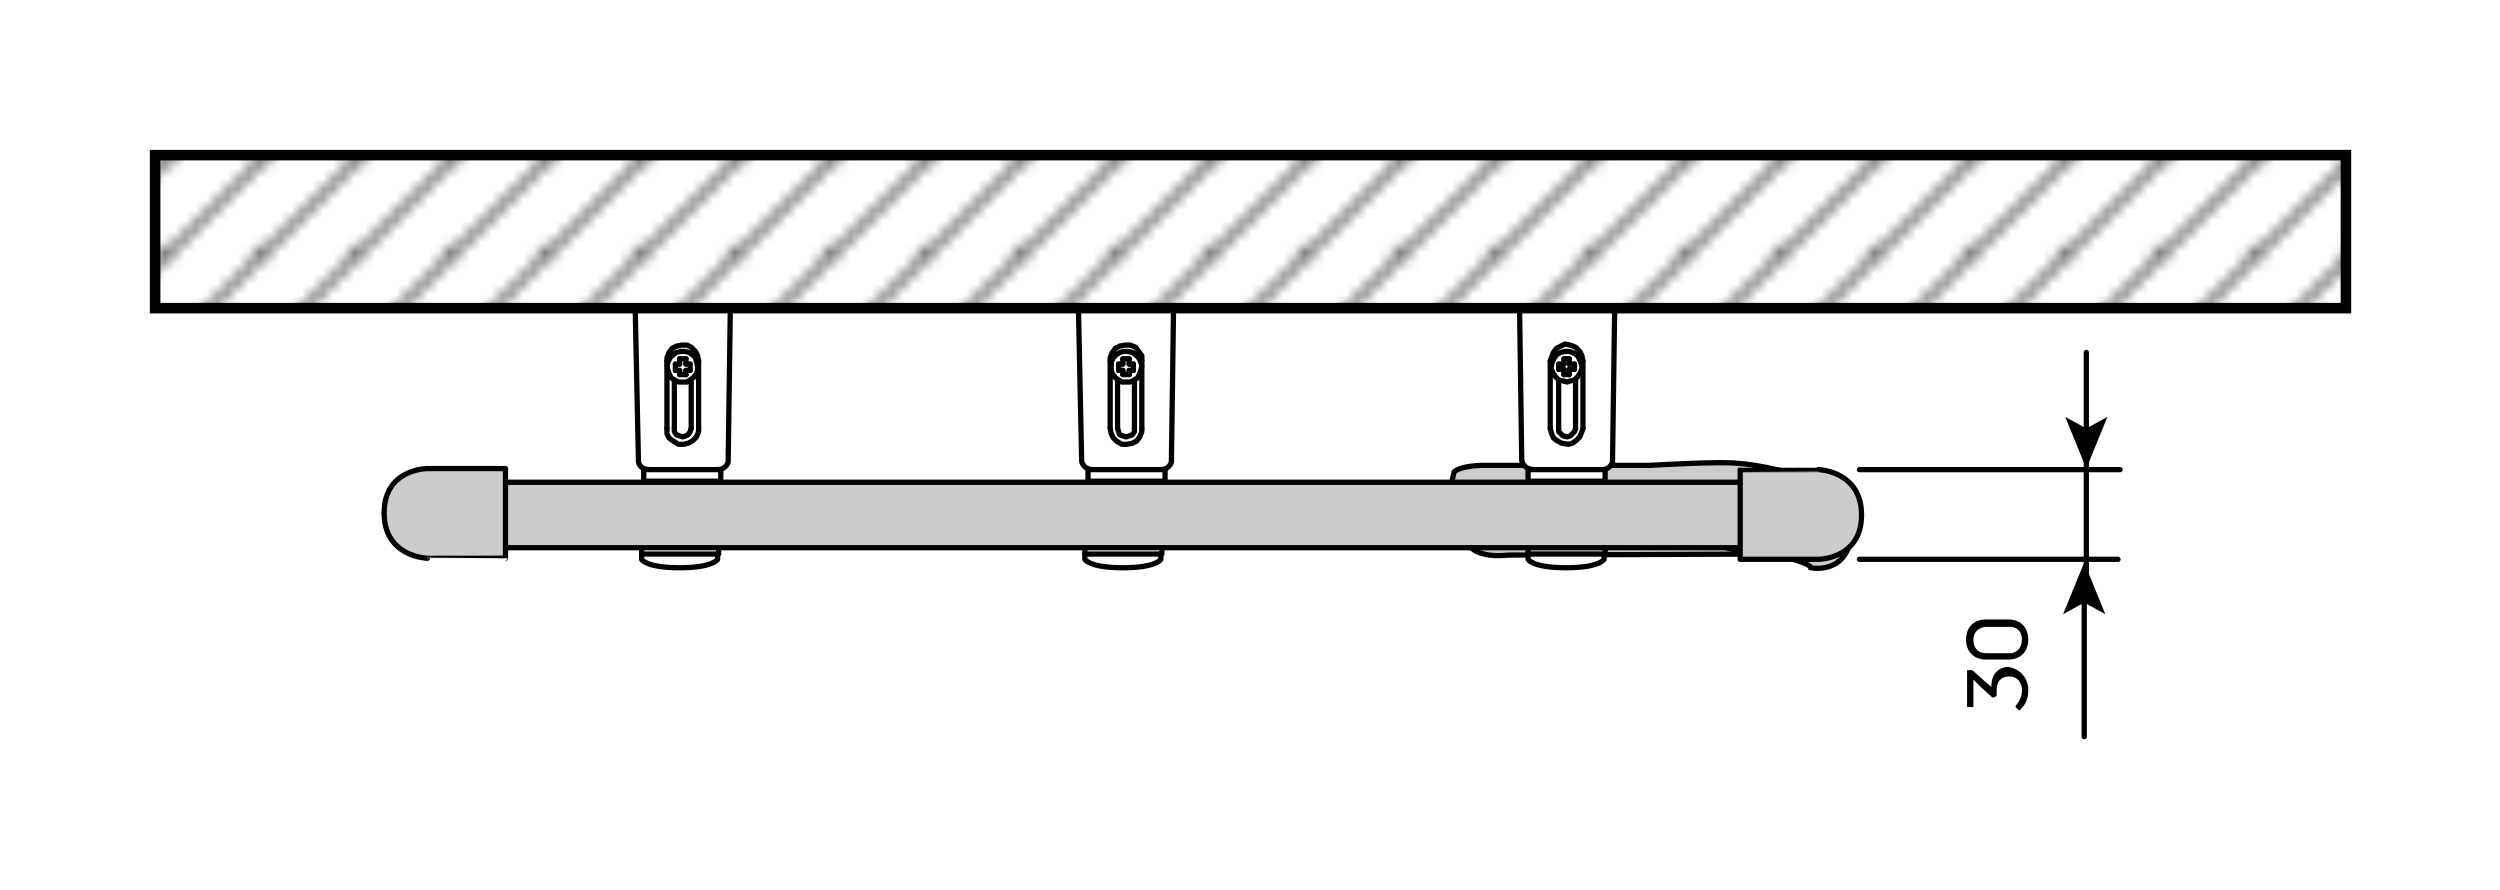<?xml version="1.0" encoding="utf-8"?>
<!-- Generator: Adobe Illustrator 27.8.1, SVG Export Plug-In . SVG Version: 6.00 Build 0)  -->
<svg version="1.1" id="Ebene_1" xmlns="http://www.w3.org/2000/svg" xmlns:xlink="http://www.w3.org/1999/xlink" x="0px" y="0px"
	 viewBox="0 0 236.9 84.3" style="enable-background:new 0 0 236.9 84.3;" xml:space="preserve">
<style type="text/css">
	.st0{fill:none;}
	.st1{fill:none;stroke:#000000;stroke-width:0.5;}
	.st2{fill:#CCCCCC;stroke:#000000;stroke-width:0.5;}
	.st3{fill:none;stroke:#000000;stroke-width:0.5;stroke-miterlimit:1;}
	.st4{fill:#CCCCCC;stroke:#000000;stroke-width:0.5;stroke-linejoin:round;stroke-miterlimit:10;}
	.st5{fill:#FFFFFF;stroke:#020203;stroke-width:0.5;stroke-linecap:round;stroke-linejoin:round;stroke-miterlimit:10;}
	.st6{fill:none;stroke:#020203;stroke-width:0.5;stroke-linecap:round;stroke-linejoin:round;stroke-miterlimit:10;}
	
		.st7{fill:#FFFFFF;stroke:#020203;stroke-width:0.5;stroke-linecap:round;stroke-linejoin:round;stroke-miterlimit:10;stroke-dasharray:86.4,3.6,3.6,3.6;stroke-dashoffset:23;}
	.st8{fill:#FFFFFF;stroke:#000000;stroke-width:0.5;}
	.st9{fill:none;stroke:#000000;stroke-width:0.5;stroke-linecap:round;stroke-linejoin:round;stroke-miterlimit:500;}
	.st10{fill:none;stroke:#000000;stroke-width:0.5;stroke-linecap:round;stroke-linejoin:round;}
	.st11{fill:url(#SVGID_1_);stroke:#000000;}
</style>
<pattern  x="-28.6" y="-259.4" width="8.5" height="8.5" patternUnits="userSpaceOnUse" id="Schraffur_2" viewBox="8.7 -17.2 8.5 8.5" style="overflow:visible;">
	<g>
		<rect x="8.7" y="-17.2" class="st0" width="8.5" height="8.5"/>
		<line class="st1" x1="17.2" y1="-0.2" x2="25.7" y2="-8.7"/>
		<line class="st1" x1="8.7" y1="-0.2" x2="17.2" y2="-8.7"/>
		<line class="st1" x1="0.2" y1="-0.2" x2="8.7" y2="-8.7"/>
		<line class="st1" x1="17.2" y1="-8.7" x2="25.7" y2="-17.2"/>
		<line class="st1" x1="8.7" y1="-8.7" x2="17.2" y2="-17.2"/>
		<line class="st1" x1="0.2" y1="-8.7" x2="8.7" y2="-17.2"/>
		<line class="st1" x1="17.2" y1="-17.2" x2="25.7" y2="-25.7"/>
		<line class="st1" x1="8.7" y1="-17.2" x2="17.2" y2="-25.7"/>
		<line class="st1" x1="0.2" y1="-17.2" x2="8.7" y2="-25.7"/>
	</g>
</pattern>
<path class="st2" d="M169.9,53c-0.3-0.1-0.7-0.5-3.1-0.5c-0.2,0-23.7,0.1-23.9,0.1c-2.8,0.3-3.6-0.8-3.6-0.8s-1,0.1-1-0.1
	c-0.3-0.1-1-1.7-1-1.7c-0.2-0.6-0.2-0.3-0.2-1.7c0-0.8,0.7-3.6,0.7-3.6c0.7-0.6,2.7-0.6,2.7-0.6c5.3,0,15.8,0,15.8,0
	s6.7-0.4,8.3-0.2c1.9,0.1,6.2,1,7.6,1.9c0.3,0.2,0.7,0,0.9,0c0.2,0,2.5,0.9,2.4,4.3c-0.2,4.5-3.9,3.7-3.9,3.7
	C171.6,53.5,170.2,53.1,169.9,53z"/>
<path class="st1" d="M124.9,46.7c0,0,2.3-0.6,3.6-0.6c1.3,0,28.3-0.3,30.6-0.1c2.4,0.1,4.8,1.8,4.8,1.8"/>
<path class="st1" d="M127.8,51.3c0,0,30.6-0.3,31.9-0.3c1.3,0,5.5,1.4,5.5,1.4"/>
<path class="st1" d="M127.1,51.1c0,0-3-3.5,0.5-3.7c1.3-0.1,27.3-0.2,29.6-0.1c3,0.1,1.1,3.7,1.1,3.7"/>
<path class="st3" d="M136.3,49.6c-1,0-5.6,0-6.5,0c-0.9,0-1-0.5-1-0.5v0.3c0,0,0-0.7,0.6-0.7c0.6,0,6.2,0,7.1,0
	c0.6,0.2,0.7,0.7,0.7,0.7v-0.5C137.2,48.9,137.3,49.6,136.3,49.6z"/>
<polygon class="st1" points="153,50 140.2,50 140,48.1 153.4,48.1 "/>
<rect x="47.8" y="45.7" class="st4" width="117.6" height="6.2"/>
<path class="st5" d="M144.2,43.6L144,29.6c0,0-0.1-0.3,0.3-0.3s8,0,8.3,0c0.3,0,0.4,0.3,0.4,0.3l-0.2,14.2c0,0-0.2,0.7-1,0.7
	c-0.8,0-5.7,0-6.4,0C144.3,44.5,144.2,43.6,144.2,43.6z"/>
<line class="st6" x1="149.3" y1="40.6" x2="149.3" y2="36"/>
<polyline class="st6" points="147.7,40.6 147.7,40.9 147.9,41.1 148.1,41.3 148.5,41.4 148.8,41.3 149,41.1 149.2,40.9 149.3,40.6 
	"/>
<line class="st6" x1="147.7" y1="36" x2="147.7" y2="40.6"/>
<polyline class="st6" points="146.9,40.6 147,41 147.2,41.5 147.6,41.8 148,42 148.6,42.1 149,42 149.4,41.7 149.7,41.4 149.9,40.9 
	150,40.6 "/>
<line class="st6" x1="146.9" y1="34.2" x2="146.9" y2="40.6"/>
<polyline class="st6" points="150,34.2 149.9,33.7 149.7,33.3 149.3,32.9 148.8,32.7 148.3,32.6 147.9,32.8 147.5,33 147.2,33.4 
	147,33.9 146.9,34.2 "/>
<line class="st6" x1="150" y1="40.6" x2="150" y2="34.2"/>
<polyline class="st6" points="149.2,35 149.1,35 149.1,35 149,35 149,35 148.9,35 148.9,35 148.8,35 148.7,35 "/>
<polyline class="st6" points="148.7,35 148.7,35.1 148.7,35.2 148.7,35.2 148.7,35.3 148.7,35.3 148.7,35.4 148.7,35.4 148.7,35.5 
	"/>
<polyline class="st6" points="148.7,35.5 148.7,35.5 148.6,35.5 148.5,35.5 148.5,35.5 148.4,35.5 148.3,35.5 148.2,35.5 
	148.2,35.5 "/>
<polyline class="st6" points="148.2,35.5 148.2,35.4 148.2,35.4 148.2,35.3 148.2,35.3 148.2,35.2 148.2,35.2 148.2,35.1 148.2,35 
	"/>
<polyline class="st6" points="148.2,35 148.1,35 148.1,35 148,35 147.9,35 147.9,35 147.8,35 147.8,35 147.7,35 "/>
<polyline class="st6" points="147.7,35 147.7,35 147.7,34.9 147.7,34.8 147.7,34.8 147.7,34.7 147.7,34.6 147.7,34.5 147.7,34.5 "/>
<polyline class="st6" points="147.7,34.5 147.8,34.5 147.8,34.5 147.9,34.5 147.9,34.5 148,34.5 148.1,34.5 148.1,34.5 148.2,34.5 
	"/>
<polyline class="st6" points="148.2,34.5 148.2,34.4 148.2,34.4 148.2,34.3 148.2,34.2 148.2,34.2 148.2,34.1 148.2,34.1 148.2,34 
	"/>
<polyline class="st6" points="148.2,34 148.2,34 148.3,34 148.4,34 148.5,34 148.5,34 148.6,34 148.7,34 148.7,34 "/>
<polyline class="st6" points="148.7,34 148.7,34.1 148.7,34.1 148.7,34.2 148.7,34.2 148.7,34.3 148.7,34.4 148.7,34.4 148.7,34.5 
	"/>
<polyline class="st6" points="148.7,34.5 148.8,34.5 148.9,34.5 148.9,34.5 149,34.5 149,34.5 149.1,34.5 149.1,34.5 149.2,34.5 "/>
<polyline class="st6" points="149.2,34.5 149.2,34.5 149.2,34.6 149.2,34.7 149.2,34.8 149.2,34.8 149.2,34.9 149.2,35 149.2,35 "/>
<polyline class="st6" points="148.5,36.2 148.8,36.1 149.2,36 149.5,35.7 149.7,35.4 149.9,35 149.9,34.7 149.8,34.3 149.6,33.9 
	149.4,33.6 149,33.4 148.7,33.3 148.3,33.3 147.9,33.4 147.5,33.6 147.3,33.9 147.1,34.3 147,34.7 147,35 147.2,35.4 147.4,35.7 
	147.7,36 148.1,36.1 148.5,36.2 "/>
<line class="st6" x1="152.1" y1="52.5" x2="152.1" y2="52"/>
<line class="st6" x1="144.8" y1="52" x2="144.8" y2="52.5"/>
<path class="st6" d="M144.8,52.5"/>
<path class="st6" d="M152.1,52.5"/>
<path class="st7" d="M152,53c0,0-0.4,0.8-3.6,0.8c-3.2,0-3.6-0.8-3.6-0.8v-0.5h7.2V53z"/>
<line class="st6" x1="110.1" y1="52.5" x2="110.1" y2="52"/>
<line class="st6" x1="102.8" y1="52" x2="102.8" y2="52.5"/>
<path class="st6" d="M102.8,52.5"/>
<path class="st6" d="M110.1,52.5"/>
<path class="st7" d="M110,53c0,0-0.4,0.8-3.6,0.8s-3.6-0.8-3.6-0.8v-0.5h7.2V53z"/>
<line class="st6" x1="68.1" y1="52.5" x2="68.1" y2="52"/>
<line class="st6" x1="60.8" y1="52" x2="60.8" y2="52.5"/>
<path class="st6" d="M60.8,52.5"/>
<path class="st6" d="M68.1,52.5"/>
<path class="st7" d="M68,53c0,0-0.4,0.8-3.6,0.8c-3.2,0-3.6-0.8-3.6-0.8v-0.5H68V53z"/>
<rect x="144.8" y="44.5" class="st8" width="7.3" height="1.1"/>
<path class="st5" d="M60.5,43.7l-0.3-14.1c0,0-0.1-0.3,0.3-0.3s8,0,8.3,0s0.4,0.3,0.4,0.3l-0.2,14.2c0,0-0.2,0.7-1,0.7
	c-0.8,0-5.7,0-6.4,0C60.5,44.5,60.5,43.7,60.5,43.7z"/>
<line class="st6" x1="65.5" y1="40.6" x2="65.5" y2="36"/>
<polyline class="st6" points="63.9,40.6 63.9,40.9 64.1,41.2 64.4,41.3 64.7,41.4 65,41.3 65.2,41.2 65.4,40.9 65.5,40.6 "/>
<line class="st6" x1="63.9" y1="36" x2="63.9" y2="40.6"/>
<polyline class="st6" points="63.2,40.6 63.2,41.1 63.4,41.5 63.8,41.8 64.3,42.1 64.8,42.1 65.2,42 65.6,41.8 66,41.4 66.2,40.9 
	66.2,40.6 "/>
<line class="st6" x1="63.2" y1="34.2" x2="63.2" y2="40.6"/>
<polyline class="st6" points="66.2,34.2 66.1,33.7 65.9,33.3 65.5,32.9 65.1,32.7 64.6,32.7 64.1,32.8 63.7,33 63.4,33.4 63.2,33.9 
	63.2,34.2 "/>
<line class="st6" x1="66.2" y1="40.6" x2="66.2" y2="34.2"/>
<polyline class="st6" points="65.4,35.1 65.3,35.1 65.3,35.1 65.2,35.1 65.2,35.1 65.1,35.1 65.1,35.1 65,35.1 65,35.1 "/>
<polyline class="st6" points="65,35.1 65,35.1 65,35.2 65,35.2 65,35.3 65,35.3 65,35.4 65,35.4 65,35.5 "/>
<polyline class="st6" points="65,35.5 64.9,35.5 64.8,35.5 64.7,35.5 64.7,35.5 64.6,35.5 64.5,35.5 64.5,35.5 64.4,35.5 "/>
<polyline class="st6" points="64.4,35.5 64.4,35.4 64.4,35.4 64.4,35.3 64.4,35.3 64.4,35.2 64.4,35.2 64.4,35.1 64.4,35.1 "/>
<polyline class="st6" points="64.4,35.1 64.3,35.1 64.3,35.1 64.2,35.1 64.2,35.1 64.1,35.1 64.1,35.1 64,35.1 64,35.1 "/>
<polyline class="st6" points="64,35.1 64,35 64,34.9 64,34.8 64,34.8 64,34.7 64,34.6 64,34.6 64,34.5 "/>
<polyline class="st6" points="64,34.5 64,34.5 64.1,34.5 64.1,34.5 64.2,34.5 64.2,34.5 64.3,34.5 64.3,34.5 64.4,34.5 "/>
<polyline class="st6" points="64.4,34.5 64.4,34.4 64.4,34.4 64.4,34.3 64.4,34.3 64.4,34.2 64.4,34.2 64.4,34.1 64.4,34 "/>
<polyline class="st6" points="64.4,34 64.5,34 64.5,34 64.6,34 64.7,34 64.7,34 64.8,34 64.9,34 65,34 "/>
<polyline class="st6" points="65,34 65,34.1 65,34.2 65,34.2 65,34.3 65,34.3 65,34.4 65,34.4 65,34.5 "/>
<polyline class="st6" points="65,34.5 65,34.5 65.1,34.5 65.1,34.5 65.2,34.5 65.2,34.5 65.3,34.5 65.3,34.5 65.4,34.5 "/>
<polyline class="st6" points="65.4,34.5 65.4,34.6 65.4,34.6 65.4,34.7 65.4,34.8 65.4,34.8 65.4,34.9 65.4,35 65.4,35.1 "/>
<polyline class="st6" points="64.7,36.2 65.1,36.2 65.4,36 65.7,35.8 66,35.4 66.1,35.1 66.1,34.7 66,34.3 65.9,33.9 65.6,33.6 
	65.3,33.4 64.9,33.3 64.5,33.3 64.1,33.4 63.8,33.6 63.5,33.9 63.3,34.3 63.2,34.7 63.3,35.1 63.4,35.4 63.6,35.8 63.9,36 
	64.3,36.2 64.7,36.2 "/>
<rect x="61" y="44.5" class="st8" width="7.3" height="1.1"/>
<path class="st5" d="M102.5,43.7l-0.3-14.1c0,0-0.1-0.3,0.3-0.3c0.4,0,8,0,8.3,0s0.4,0.3,0.4,0.3l-0.2,14.2c0,0-0.2,0.7-1,0.7
	c-0.8,0-5.7,0-6.4,0C102.6,44.5,102.5,43.7,102.5,43.7z"/>
<line class="st6" x1="107.5" y1="40.6" x2="107.5" y2="36"/>
<polyline class="st6" points="105.9,40.6 106,40.9 106.1,41.2 106.4,41.3 106.7,41.4 107,41.3 107.3,41.2 107.5,40.9 107.5,40.6 "/>
<line class="st6" x1="105.9" y1="36" x2="105.9" y2="40.6"/>
<polyline class="st6" points="105.2,40.6 105.3,41.1 105.5,41.5 105.8,41.8 106.3,42.1 106.8,42.1 107.3,42 107.7,41.8 108,41.4 
	108.2,40.9 108.2,40.6 "/>
<line class="st6" x1="105.2" y1="34.2" x2="105.2" y2="40.6"/>
<polyline class="st6" points="108.2,34.2 108.2,33.7 107.9,33.3 107.6,32.9 107.1,32.7 106.6,32.7 106.1,32.8 105.7,33 105.4,33.4 
	105.2,33.9 105.2,34.2 "/>
<line class="st6" x1="108.2" y1="40.6" x2="108.2" y2="34.2"/>
<polyline class="st6" points="107.4,35.1 107.4,35.1 107.3,35.1 107.3,35.1 107.2,35.1 107.2,35.1 107.1,35.1 107.1,35.1 107,35.1 
	"/>
<polyline class="st6" points="107,35.1 107,35.1 107,35.2 107,35.2 107,35.3 107,35.3 107,35.4 107,35.4 107,35.5 "/>
<polyline class="st6" points="107,35.5 106.9,35.5 106.9,35.5 106.8,35.5 106.7,35.5 106.6,35.5 106.6,35.5 106.5,35.5 106.4,35.5 
	"/>
<polyline class="st6" points="106.4,35.5 106.4,35.4 106.4,35.4 106.4,35.3 106.4,35.3 106.4,35.2 106.4,35.2 106.4,35.1 
	106.4,35.1 "/>
<polyline class="st6" points="106.4,35.1 106.4,35.1 106.3,35.1 106.3,35.1 106.2,35.1 106.1,35.1 106.1,35.1 106,35.1 106,35.1 "/>
<polyline class="st6" points="106,35.1 106,35 106,34.9 106,34.8 106,34.8 106,34.7 106,34.6 106,34.6 106,34.5 "/>
<polyline class="st6" points="106,34.5 106,34.5 106.1,34.5 106.1,34.5 106.2,34.5 106.3,34.5 106.3,34.5 106.4,34.5 106.4,34.5 "/>
<polyline class="st6" points="106.4,34.5 106.4,34.4 106.4,34.4 106.4,34.3 106.4,34.3 106.4,34.2 106.4,34.2 106.4,34.1 106.4,34 
	"/>
<polyline class="st6" points="106.4,34 106.5,34 106.6,34 106.6,34 106.7,34 106.8,34 106.9,34 106.9,34 107,34 "/>
<polyline class="st6" points="107,34 107,34.1 107,34.2 107,34.2 107,34.3 107,34.3 107,34.4 107,34.4 107,34.5 "/>
<polyline class="st6" points="107,34.5 107.1,34.5 107.1,34.5 107.2,34.5 107.2,34.5 107.3,34.5 107.3,34.5 107.4,34.5 107.4,34.5 
	"/>
<polyline class="st6" points="107.4,34.5 107.4,34.6 107.4,34.6 107.4,34.7 107.4,34.8 107.4,34.8 107.4,34.9 107.4,35 107.4,35.1 
	"/>
<polyline class="st6" points="106.7,36.2 107.1,36.2 107.5,36 107.8,35.8 108,35.4 108.1,35.1 108.2,34.7 108.1,34.3 107.9,33.9 
	107.6,33.6 107.3,33.4 106.9,33.3 106.5,33.3 106.1,33.4 105.8,33.6 105.5,33.9 105.3,34.3 105.3,34.7 105.3,35.1 105.4,35.4 
	105.7,35.8 106,36 106.3,36.2 106.7,36.2 "/>
<rect x="103.1" y="44.5" class="st8" width="7.3" height="1.1"/>
<path class="st4" d="M47.9,52.9v-8.5h-7.4c0,0-4.1,0-4.1,4.2s4.1,4.3,4.1,4.3S45.4,52.9,47.9,52.9z"/>
<path class="st4" d="M164.9,44.5V53h7.4c0,0,4.1,0,4.1-4.2s-4.1-4.3-4.1-4.3S167.4,44.5,164.9,44.5z"/>
<line class="st9" x1="200.9" y1="44.5" x2="176.2" y2="44.5"/>
<line class="st9" x1="200.7" y1="53" x2="176.2" y2="53"/>
<line class="st9" x1="197.7" y1="55.7" x2="197.7" y2="43.5"/>
<g>
	<g>
		<line class="st10" x1="197.7" y1="40.9" x2="197.7" y2="33.4"/>
		<g>
			<polygon points="197.7,44.4 199.7,39.5 197.7,40.6 195.7,39.5 			"/>
		</g>
	</g>
</g>
<g>
	<g>
		<line class="st10" x1="197.5" y1="56.8" x2="197.5" y2="69.8"/>
		<g>
			<polygon points="197.5,53.3 195.5,58.2 197.5,57.1 199.5,58.2 			"/>
		</g>
	</g>
</g>
<g>
	<g>
		<path d="M192.2,65.4c0,0.9-0.3,1.4-0.8,1.9c0,0-0.1,0-0.1,0L191,67c0,0,0-0.1,0-0.1c0.3-0.4,0.6-0.8,0.6-1.5
			c0-0.7-0.4-1.3-1.2-1.3c-0.8,0-1.2,0.5-1.2,1.3c0,0.1,0,0.3,0,0.5c0,0,0,0.1-0.1,0.1l-0.2,0.1c0,0-0.1,0-0.1,0l-1.1-1
			c-0.2-0.2-0.5-0.5-0.7-0.7v2.5c0,0.1,0,0.1-0.1,0.1h-0.4c-0.1,0-0.1,0-0.1-0.1v-3.3c0-0.1,0-0.1,0.1-0.1h0.3c0,0,0.1,0,0.1,0
			l1.8,1.6l0-0.1c0-1,0.6-1.8,1.6-1.8C191.5,63.4,192.2,64.3,192.2,65.4z"/>
		<path d="M192.2,60.6c0,1-0.6,1.9-1.9,1.9h-2.1c-1.3,0-1.9-0.9-1.9-1.9c0-1,0.6-1.9,1.9-1.9h2.1C191.6,58.7,192.2,59.6,192.2,60.6z
			 M191.6,60.6c0-0.6-0.3-1.2-1.2-1.2h-2.1c-0.9,0-1.3,0.6-1.3,1.2c0,0.7,0.3,1.3,1.3,1.3h2.1C191.2,61.9,191.6,61.3,191.6,60.6z"/>
	</g>
</g>
<pattern  id="SVGID_1_" xlink:href="#Schraffur_2" patternTransform="matrix(1 0 0 1 -18.309 4.809)">
</pattern>
<rect x="14.7" y="14.7" class="st11" width="207.6" height="14.5"/>
</svg>
